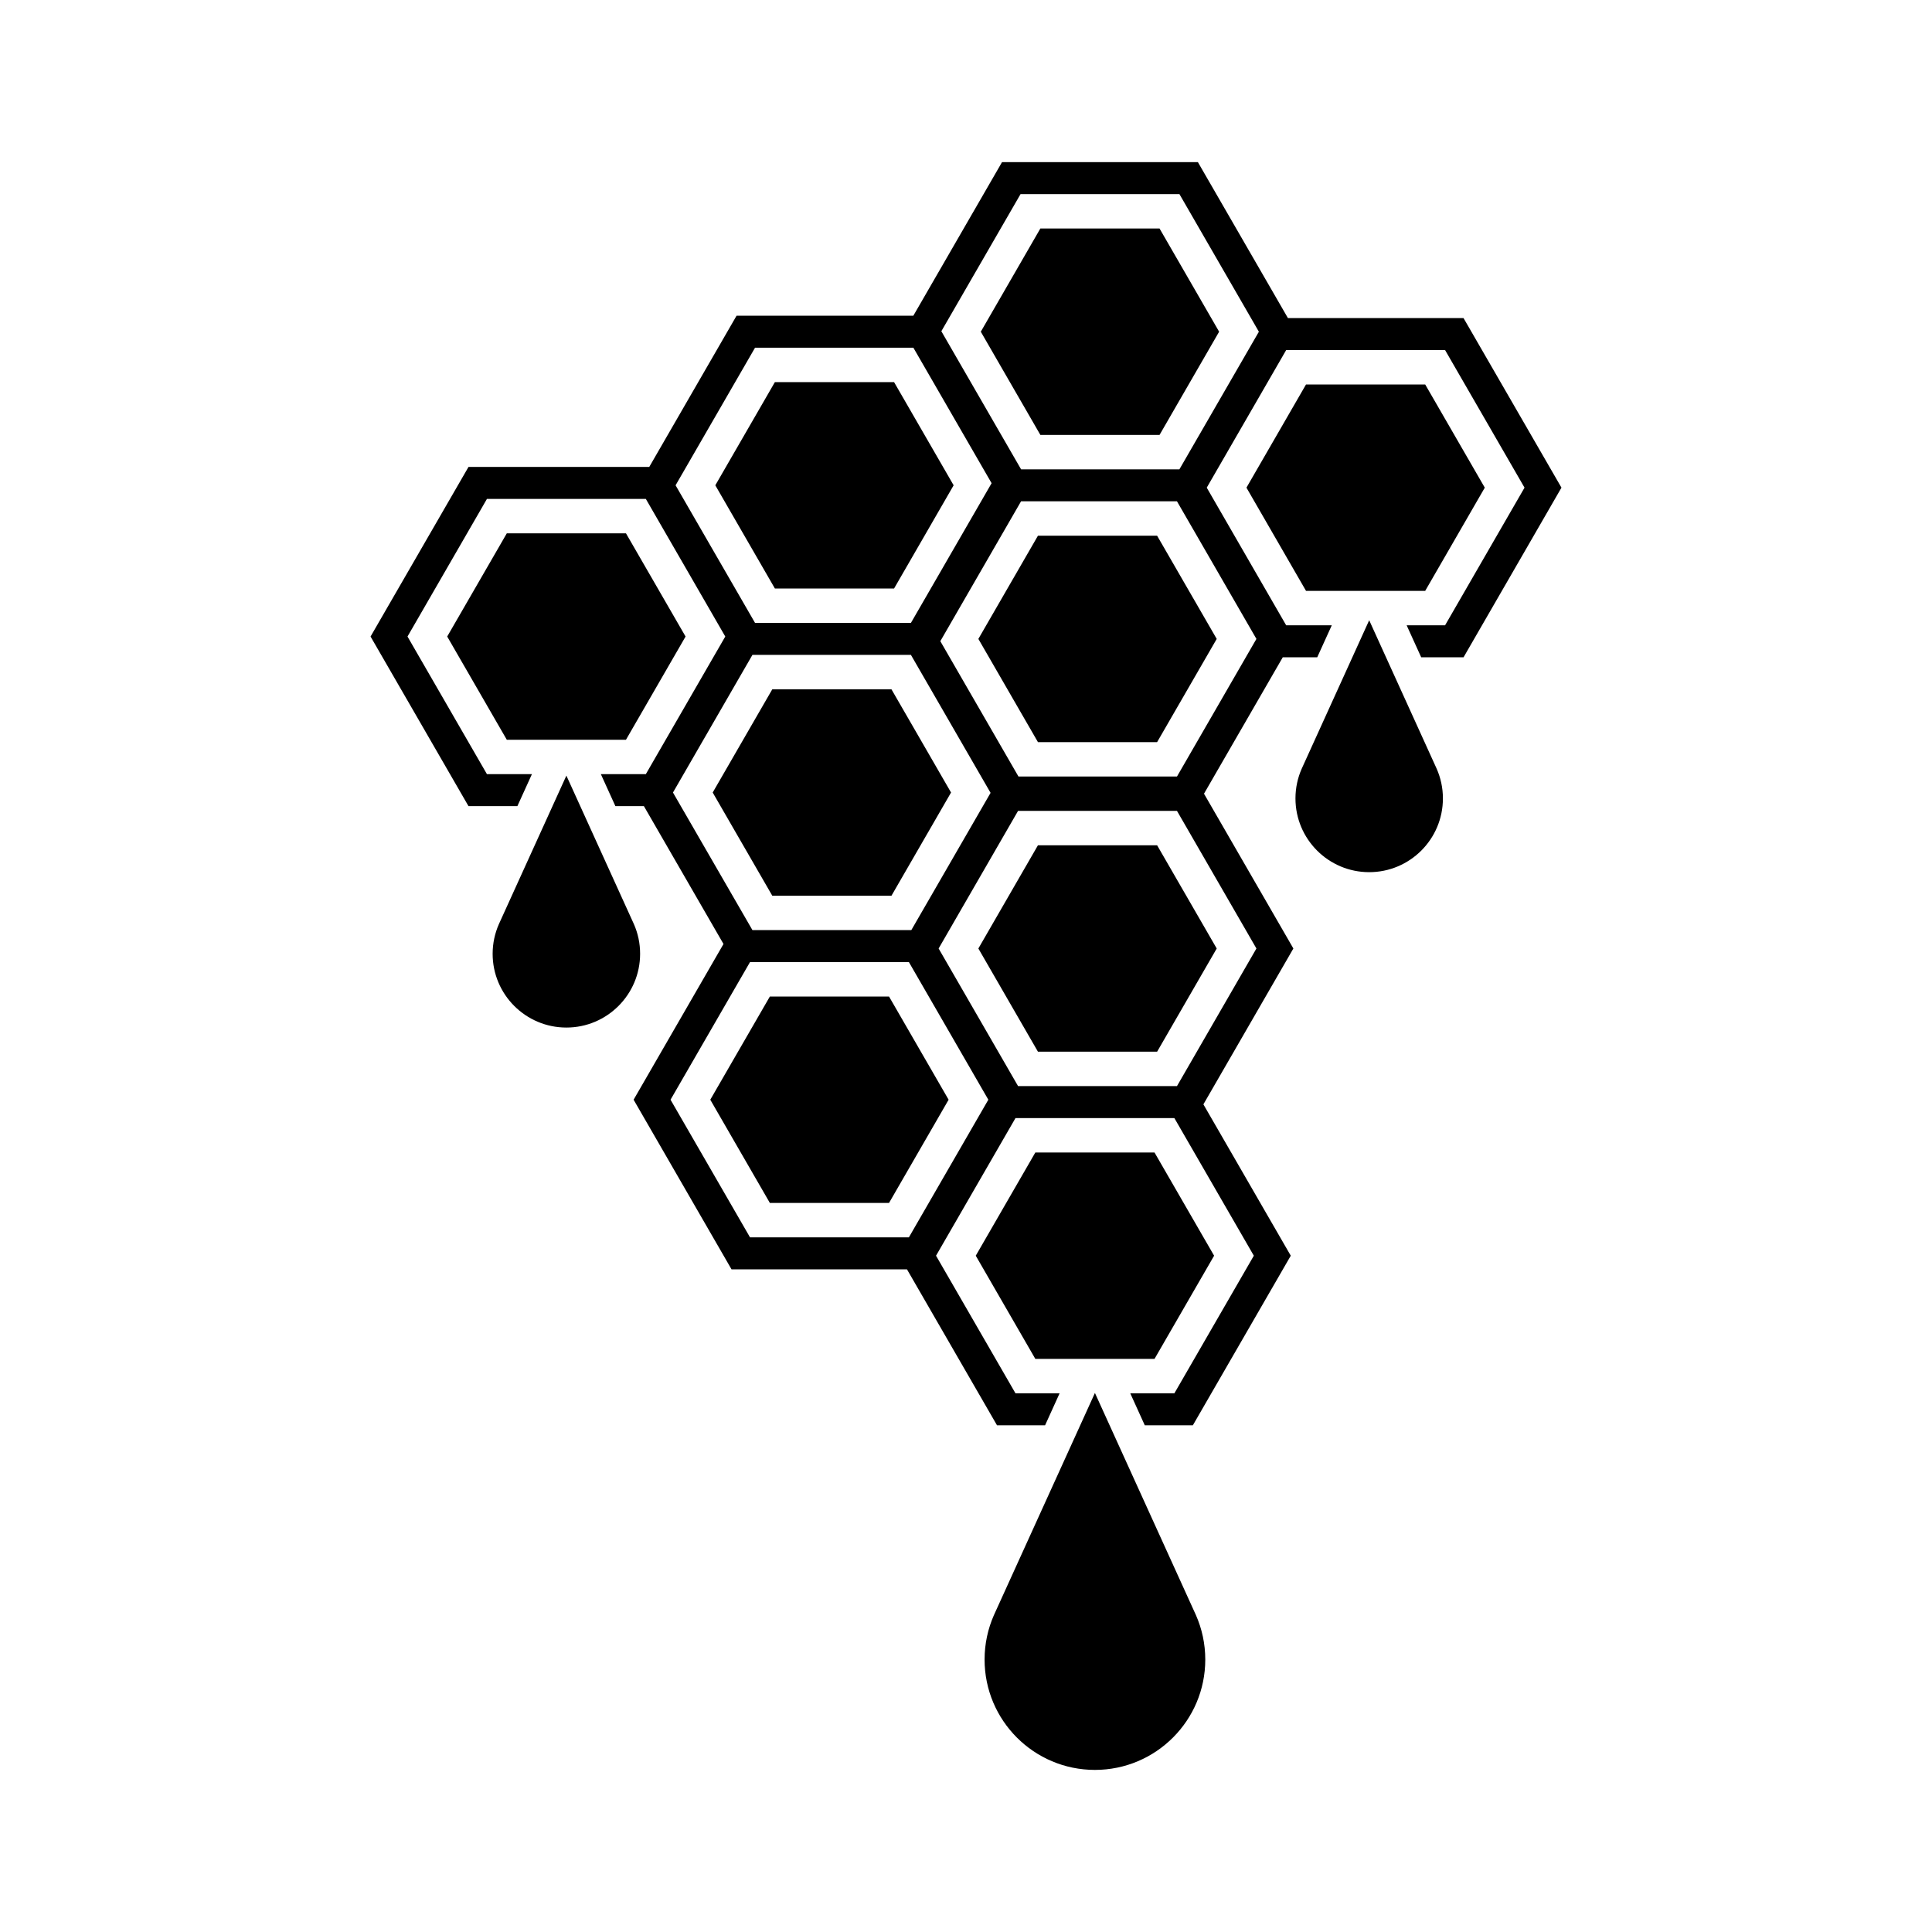 <svg xmlns="http://www.w3.org/2000/svg" xmlns:xlink="http://www.w3.org/1999/xlink" version="1.1" x="0px" y="0px" viewBox="0 0 100 100" enable-background="new 0 0 100 100" xml:space="preserve"><g><path d="M56.673,72.099l-5.229,11.502c-0.31,0.703-0.482,1.48-0.482,2.297c0,3.154,2.557,5.712,5.711,5.712   s5.712-2.558,5.712-5.712c0-0.816-0.173-1.594-0.482-2.297L56.673,72.099z"></path><path d="M75.752,16.464h-9.089l-4.661-8.073H51.865l-4.591,7.951h-9.15l-4.519,7.827h-9.356l-5.069,8.778l5.069,8.779h2.53   l0.753-1.656h-2.328l-4.112-7.123l4.112-7.123h8.224l4.112,7.123l-4.112,7.123h-2.328l0.753,1.656h1.475l4.12,7.135l-4.653,8.06   l5.068,8.779h9.081l4.661,8.073h2.488l0.752-1.656h-2.284l-4.112-7.122l4.112-7.122h8.225l4.112,7.122l-4.112,7.122h-2.284   l0.752,1.656h2.488l5.068-8.778l-4.522-7.834l4.657-8.067l-4.626-8.012l4.077-7.061h1.784l0.753-1.656h-2.361l-4.111-7.124   l4.111-7.121h8.225l4.112,7.121l-4.112,7.124h-1.989l0.753,1.656h2.192l5.068-8.78L75.752,16.464z M34.968,25.119l4.113-7.122   h8.195l4.049,7.013l-4.176,7.232h-8.068L34.968,25.119z M34.833,41.021l4.113-7.124h8.203l4.123,7.141l-4.102,7.104h-8.224   L34.833,41.021z M47.044,64.044H38.82l-4.113-7.123l4.113-7.123h8.224l4.112,7.123L47.044,64.044z M65.032,49.094l-4.112,7.122   h-8.225l-4.112-7.122l4.112-7.123h8.225L65.032,49.094z M65.032,33.07l-4.112,7.123h-8.204l-4.045-7.006l4.179-7.239h8.07   L65.032,33.07z M61.046,24.292h-8.195l-4.127-7.147l4.099-7.098h8.224l4.112,7.123L61.046,24.292z"></path><path d="M70.869,32.104l-3.494,7.687c-0.207,0.469-0.322,0.989-0.322,1.535c0,2.107,1.709,3.817,3.816,3.817   c2.108,0,3.816-1.709,3.816-3.817c0-0.545-0.115-1.065-0.322-1.535L70.869,32.104z"></path><path d="M32.811,47.833l-3.495-7.687l-3.494,7.687c-0.207,0.47-0.323,0.989-0.323,1.536c0,2.106,1.709,3.817,3.817,3.817   s3.816-1.711,3.816-3.817C33.133,48.822,33.018,48.303,32.811,47.833z"></path><polygon points="62.842,64.995 59.757,59.652 53.589,59.652 50.505,64.995 53.589,70.337 59.757,70.337  "></polygon><polygon points="53.724,43.751 50.64,49.094 53.724,54.436 59.892,54.436 62.977,49.094 59.892,43.751  "></polygon><polygon points="46.142,46.362 49.226,41.021 46.142,35.679 39.973,35.679 36.889,41.021 39.973,46.362  "></polygon><polygon points="53.724,27.728 50.64,33.07 53.724,38.412 59.892,38.412 62.977,33.07 59.892,27.728  "></polygon><polygon points="76.852,25.241 73.768,19.9 67.599,19.9 64.516,25.241 67.599,30.583 73.768,30.583  "></polygon><polygon points="53.849,11.827 50.766,17.169 53.849,22.511 60.018,22.511 63.102,17.169 60.018,11.827  "></polygon><polygon points="35.485,32.947 32.4,27.605 26.232,27.605 23.147,32.947 26.232,38.29 32.4,38.29  "></polygon><polygon points="46.277,30.461 49.36,25.119 46.277,19.778 40.108,19.778 37.024,25.119 40.108,30.461  "></polygon><polygon points="39.848,51.58 36.764,56.921 39.848,62.264 46.016,62.264 49.1,56.921 46.016,51.58  "></polygon></g></svg>